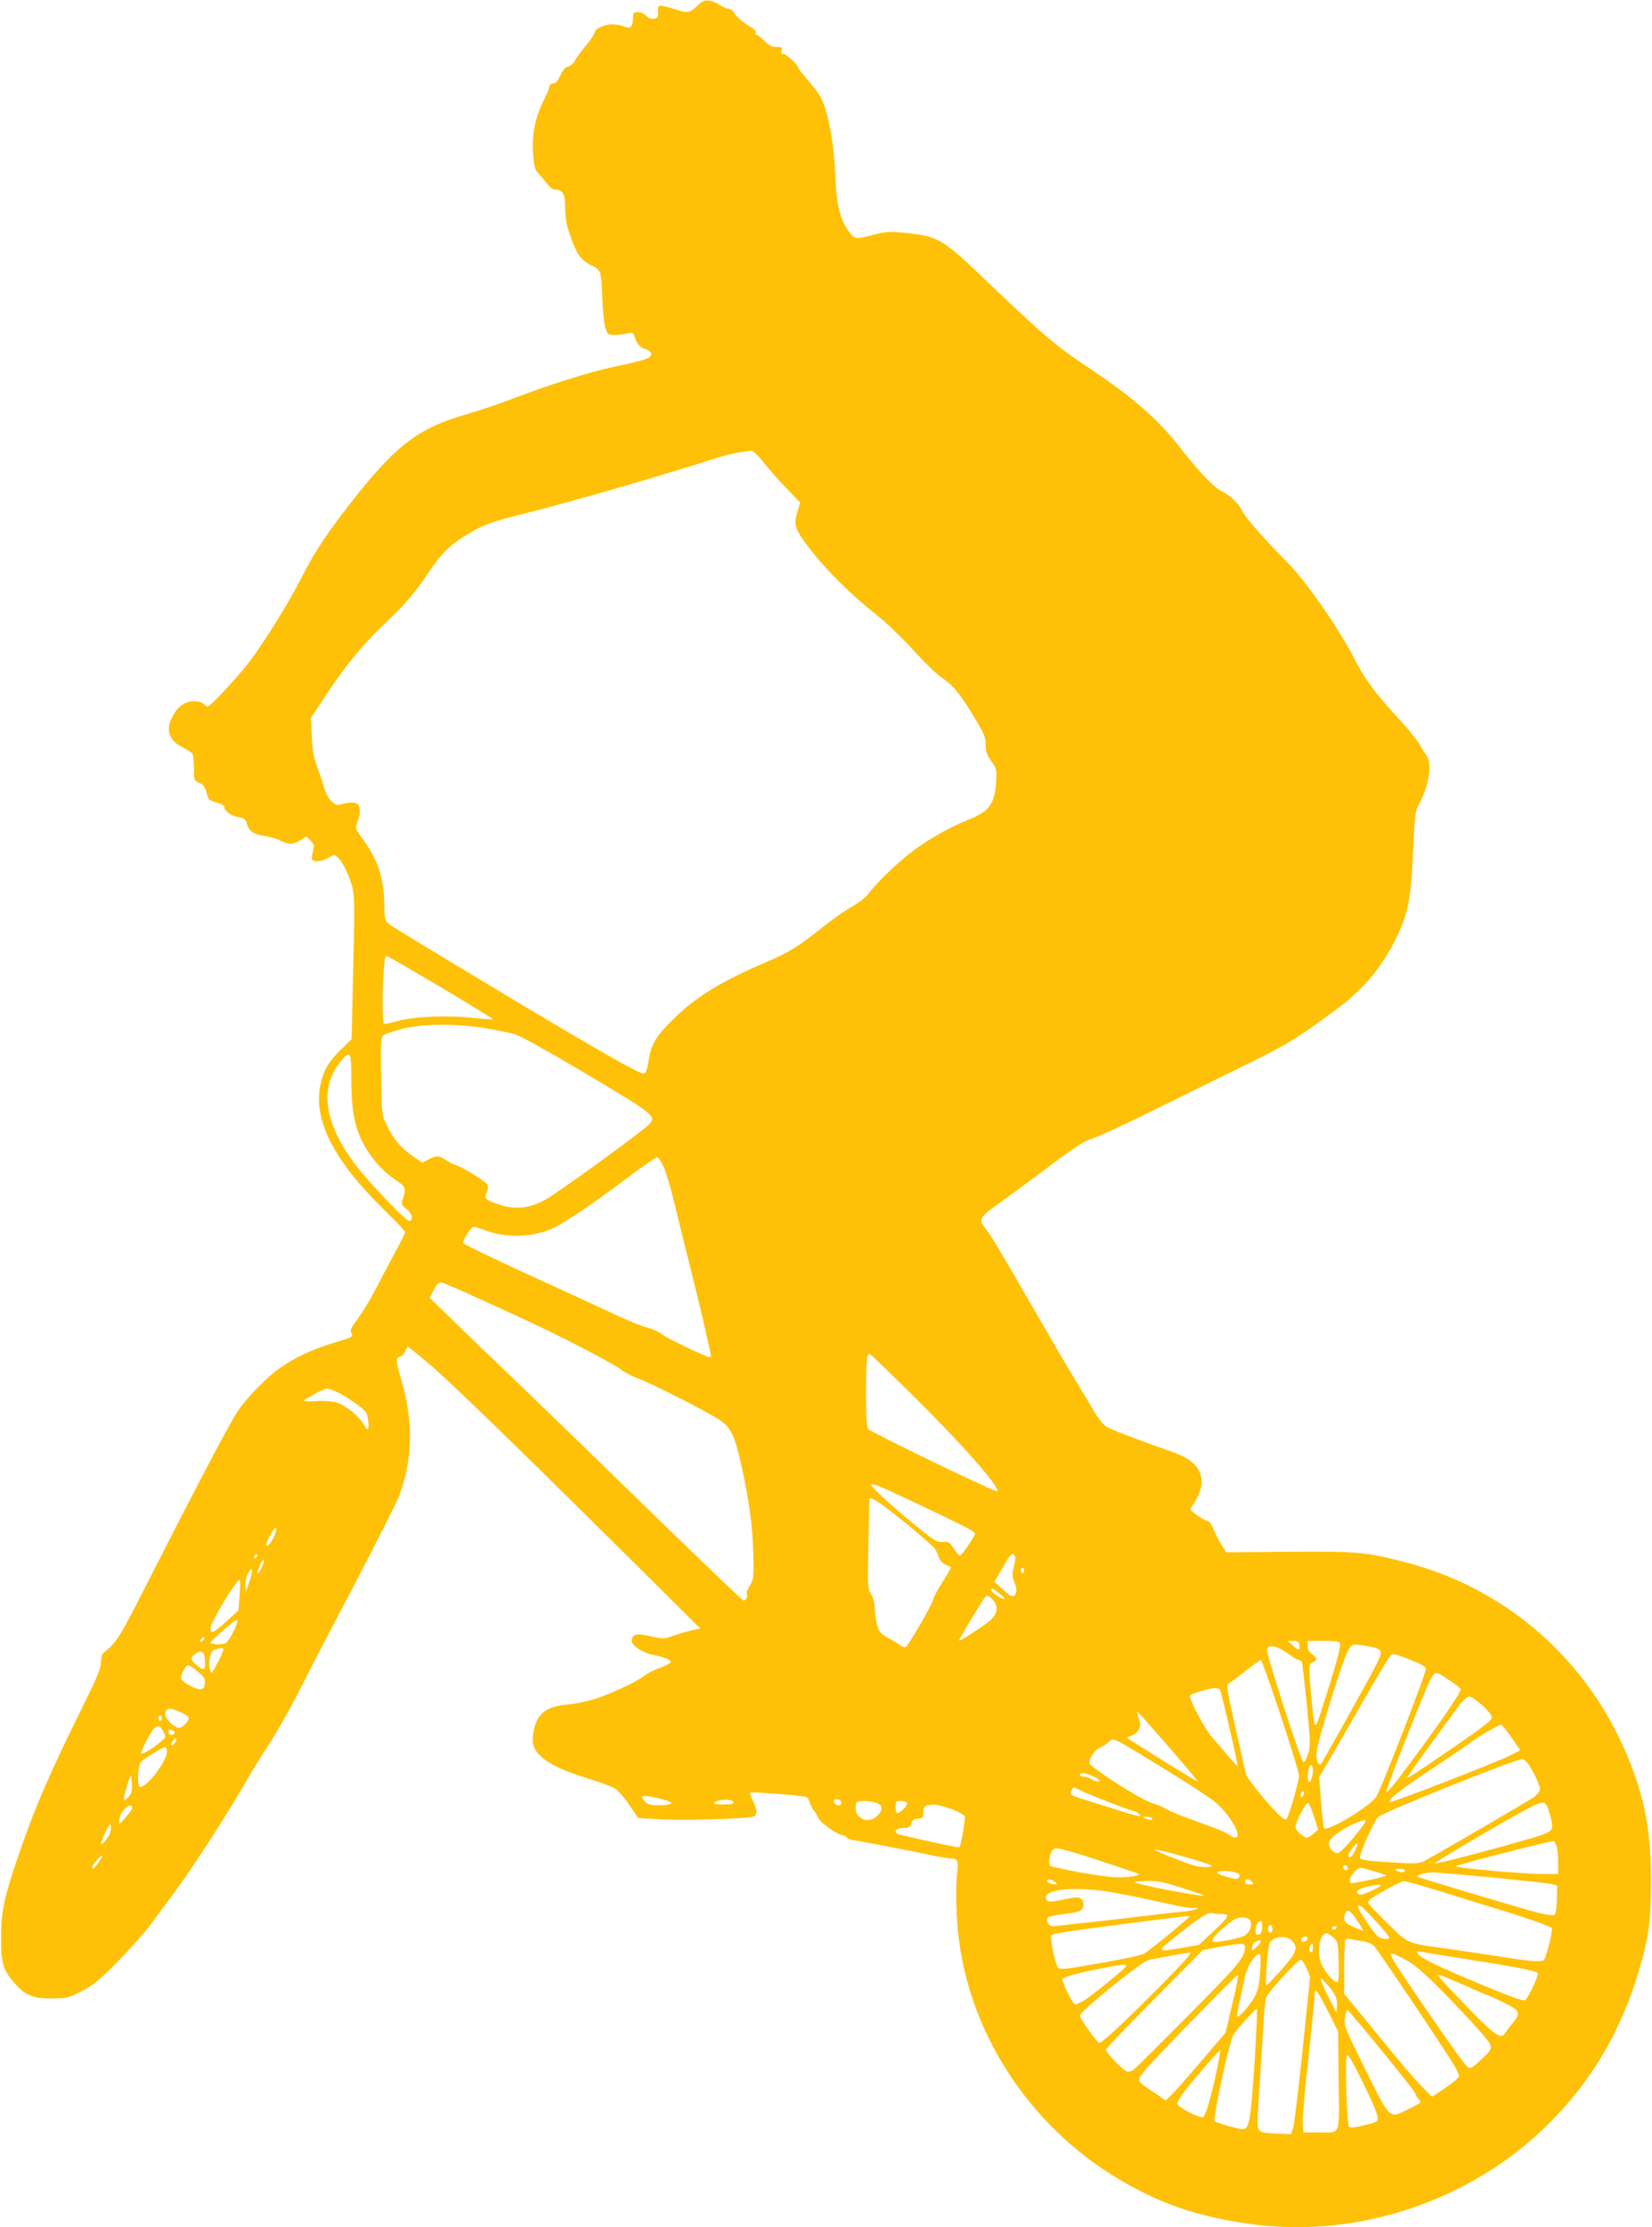 <?xml version="1.0" standalone="no"?>
<!DOCTYPE svg PUBLIC "-//W3C//DTD SVG 20010904//EN"
 "http://www.w3.org/TR/2001/REC-SVG-20010904/DTD/svg10.dtd">
<svg version="1.0" xmlns="http://www.w3.org/2000/svg"
 width="950pt" height="1280pt" viewBox="0 0 950 1280"
 preserveAspectRatio="xMidYMid meet">
<g transform="translate(0,1280) scale(0.1,-0.1)"
fill="#ffc107" stroke="none">
<path d="M4008 12765 c-44 -41 -51 -42 -138 -15 -86 26 -87 26 -86 -17 1 -34
-2 -38 -25 -41 -15 -2 -32 5 -44 18 -10 11 -31 20 -47 20 -25 0 -28 -3 -28
-32 0 -53 -13 -65 -53 -50 -18 7 -48 12 -66 12 -43 0 -101 -25 -101 -45 0 -9
-23 -43 -50 -76 -28 -33 -57 -73 -65 -89 -8 -16 -25 -30 -37 -32 -16 -2 -30
-18 -45 -50 -16 -34 -29 -48 -43 -48 -11 0 -20 -7 -20 -15 0 -9 -14 -43 -31
-76 -51 -103 -71 -199 -64 -308 6 -78 11 -97 29 -115 12 -12 34 -38 49 -58 19
-26 36 -38 52 -38 41 0 55 -25 55 -98 0 -72 9 -117 42 -202 31 -79 53 -107
109 -135 57 -29 56 -27 63 -195 2 -69 10 -143 18 -165 13 -38 15 -40 53 -40
22 1 55 4 73 9 26 6 33 4 38 -11 14 -46 32 -69 64 -79 48 -16 46 -43 -3 -60
-21 -7 -104 -27 -185 -44 -144 -31 -378 -105 -597 -190 -60 -23 -168 -59 -240
-80 -268 -76 -396 -170 -628 -459 -166 -209 -246 -327 -326 -486 -75 -148
-235 -403 -314 -500 -82 -100 -209 -235 -222 -235 -7 0 -18 7 -25 15 -8 9 -29
15 -55 15 -52 0 -95 -32 -125 -91 -39 -75 -18 -135 60 -174 27 -13 52 -30 57
-37 4 -7 8 -44 8 -83 0 -69 1 -70 31 -84 23 -10 33 -23 42 -57 11 -41 15 -45
57 -56 25 -7 45 -18 45 -25 0 -23 37 -51 78 -58 35 -6 43 -11 52 -41 14 -43
40 -60 105 -69 27 -4 66 -15 87 -26 48 -24 73 -24 115 2 l35 22 24 -24 c21
-22 23 -28 13 -62 -5 -20 -7 -42 -4 -47 10 -17 58 -11 94 11 32 19 34 19 53 2
28 -25 66 -103 84 -172 13 -52 14 -114 5 -466 l-9 -407 -64 -62 c-71 -69 -101
-123 -118 -213 -35 -199 86 -431 374 -711 64 -63 116 -118 116 -123 0 -6 -29
-63 -64 -127 -34 -64 -85 -160 -112 -212 -27 -52 -70 -123 -96 -158 -39 -51
-46 -67 -38 -82 12 -23 17 -21 -110 -60 -120 -37 -219 -84 -305 -145 -69 -48
-186 -168 -235 -240 -43 -63 -216 -390 -482 -912 -210 -413 -212 -416 -295
-484 -7 -5 -13 -29 -13 -53 0 -34 -20 -82 -96 -236 -206 -416 -289 -609 -388
-902 -74 -219 -89 -294 -90 -443 -1 -148 12 -189 80 -265 61 -68 104 -85 210
-85 86 0 95 2 170 40 66 33 100 60 204 165 69 69 157 168 196 220 39 52 98
133 133 179 104 141 284 418 382 586 51 88 118 198 149 245 63 94 150 250 230
410 29 58 156 302 283 543 126 241 241 468 254 505 76 208 80 421 13 653 -35
123 -36 135 -10 142 11 3 24 17 30 31 5 14 12 26 15 26 4 0 59 -44 123 -99
120 -101 490 -460 1173 -1137 l386 -383 -48 -10 c-27 -6 -75 -20 -106 -31 -56
-20 -60 -20 -132 -4 -79 19 -103 14 -109 -23 -4 -27 64 -73 125 -84 63 -12
105 -29 100 -42 -2 -6 -32 -21 -68 -34 -35 -14 -73 -33 -84 -43 -31 -28 -177
-98 -273 -130 -51 -17 -122 -32 -170 -36 -120 -10 -175 -53 -193 -150 -14 -72
-3 -108 44 -150 49 -45 127 -81 277 -128 63 -19 129 -44 147 -55 17 -11 54
-53 82 -94 l50 -75 116 -7 c143 -9 535 3 553 17 18 15 15 43 -9 89 -11 23 -18
44 -15 47 7 6 301 -17 323 -25 7 -3 16 -17 19 -32 4 -14 15 -35 24 -46 10 -11
21 -29 24 -40 9 -25 102 -94 139 -102 15 -3 27 -9 27 -14 0 -4 17 -11 38 -14
65 -11 293 -55 414 -80 64 -14 127 -25 140 -25 44 0 51 -13 43 -76 -11 -91 -7
-267 10 -396 72 -552 410 -1062 901 -1361 253 -154 484 -232 804 -272 610 -75
1248 144 1686 580 245 244 413 527 517 875 58 193 71 288 71 520 -1 292 -34
470 -134 714 -230 557 -696 966 -1275 1117 -232 60 -276 64 -672 61 l-362 -3
-27 43 c-15 24 -35 63 -45 88 -10 27 -24 46 -35 49 -11 2 -38 17 -62 34 -40
29 -41 32 -27 51 30 40 55 101 55 134 0 83 -49 135 -167 177 -250 89 -350 128
-380 146 -20 13 -49 49 -74 92 -23 40 -73 123 -111 185 -38 62 -155 263 -260
445 -105 183 -205 352 -222 376 -17 24 -37 52 -44 62 -21 28 -6 53 61 100 34
24 163 119 287 211 180 136 235 172 280 184 30 9 195 84 365 169 171 84 413
204 540 266 185 91 257 133 375 217 170 123 186 135 264 210 71 69 145 171
196 273 79 156 95 239 108 554 8 180 10 193 35 240 57 106 74 229 39 276 -10
13 -30 44 -44 69 -15 25 -72 95 -129 155 -121 131 -185 219 -246 339 -80 158
-274 437 -376 540 -144 145 -242 257 -265 302 -23 46 -65 85 -122 114 -44 23
-133 117 -241 257 -119 152 -265 280 -509 443 -211 141 -263 186 -665 570
-156 149 -215 186 -317 201 -146 20 -182 21 -248 4 -127 -33 -124 -33 -163 21
-46 63 -67 149 -73 306 -9 203 -40 371 -84 458 -10 19 -43 64 -74 99 -31 36
-56 68 -56 73 0 15 -69 78 -85 78 -12 0 -15 6 -10 20 6 17 2 20 -29 20 -27 0
-44 8 -70 35 -20 19 -40 35 -45 35 -6 0 -8 6 -5 13 2 7 -6 19 -18 25 -45 24
-93 64 -106 88 -7 13 -22 24 -33 24 -11 0 -32 9 -47 20 -15 11 -43 23 -62 26
-30 4 -41 -1 -72 -31z m383 -2622 c29 -38 88 -105 131 -149 l79 -82 -16 -55
c-22 -76 -14 -100 75 -215 90 -117 239 -265 375 -371 57 -45 149 -133 214
-204 62 -69 137 -142 166 -161 66 -44 109 -96 190 -232 56 -94 64 -115 63
-155 0 -38 6 -56 32 -93 32 -44 33 -47 28 -124 -9 -122 -39 -163 -148 -208
-103 -42 -190 -88 -288 -154 -90 -60 -236 -194 -298 -276 -18 -23 -58 -54 -93
-73 -34 -18 -112 -73 -174 -122 -132 -107 -195 -145 -325 -200 -255 -108 -405
-201 -533 -329 -100 -99 -124 -141 -140 -239 -9 -54 -16 -71 -28 -71 -27 0
-252 128 -734 416 -632 380 -719 433 -739 451 -14 13 -18 32 -18 93 0 153 -33
260 -115 375 -54 75 -54 75 -40 110 19 44 19 89 0 105 -14 12 -56 10 -102 -5
-30 -9 -72 37 -89 97 -6 24 -24 77 -39 118 -22 59 -29 98 -32 180 l-5 105 100
150 c109 164 203 277 333 399 111 105 167 171 244 287 70 106 127 161 227 221
89 53 145 73 333 119 241 60 776 214 1060 306 94 31 164 46 237 52 9 0 39 -28
69 -66z m-1850 -3020 c164 -98 296 -179 294 -181 -2 -2 -53 2 -114 8 -147 17
-344 8 -436 -18 -38 -11 -73 -18 -77 -16 -10 6 -10 197 -1 312 5 67 9 82 20
77 8 -3 149 -85 314 -182z m256 -233 c65 -11 141 -27 168 -35 28 -8 212 -111
410 -229 393 -234 404 -242 354 -291 -42 -42 -510 -382 -587 -426 -94 -54
-182 -64 -276 -30 -76 26 -83 33 -67 67 6 14 9 34 6 43 -5 17 -144 104 -185
116 -14 4 -36 15 -50 25 -43 29 -60 31 -102 9 l-40 -21 -55 38 c-67 46 -114
102 -150 180 -28 58 -28 63 -31 280 -3 193 -2 222 12 234 9 7 56 23 104 36
118 31 319 33 489 4z m-777 -282 c0 -217 25 -322 106 -440 43 -64 103 -121
167 -162 37 -23 42 -40 26 -88 -13 -40 -13 -41 20 -67 32 -27 40 -60 15 -68
-16 -5 -239 228 -313 327 -179 241 -206 440 -80 593 53 64 59 54 59 -95z
m1797 -515 c14 -32 41 -123 60 -203 19 -80 64 -262 100 -405 36 -143 73 -298
83 -345 10 -47 21 -97 25 -112 4 -16 4 -28 -1 -28 -21 0 -244 106 -276 131
-20 16 -58 33 -85 39 -26 6 -109 39 -183 74 -74 35 -301 139 -504 232 -202 93
-370 174 -373 180 -5 14 47 94 61 94 6 0 34 -9 62 -19 115 -44 252 -44 369 0
67 25 225 129 450 298 88 66 166 120 173 120 7 1 25 -25 39 -56z m-1094 -742
c95 -43 228 -104 297 -136 181 -82 509 -252 553 -287 20 -16 62 -38 92 -48 69
-24 424 -204 476 -242 65 -47 84 -88 123 -263 46 -209 66 -360 68 -520 3 -121
1 -133 -20 -167 -13 -21 -21 -42 -18 -47 9 -14 -5 -42 -19 -39 -7 2 -243 228
-526 503 -283 276 -633 615 -779 755 -146 139 -318 305 -382 368 l-117 114 16
32 c22 43 33 56 50 56 8 0 91 -36 186 -79z m2554 -598 c232 -231 415 -434 455
-507 9 -16 7 -18 -8 -13 -50 14 -721 339 -731 354 -9 12 -13 69 -13 202 0 181
5 231 20 231 4 0 129 -120 277 -267z m-3339 47 c23 -10 71 -40 107 -65 58 -42
65 -50 71 -90 9 -60 1 -77 -19 -39 -26 49 -110 120 -162 134 -27 8 -75 11
-121 8 -41 -3 -71 -1 -67 3 16 16 118 69 133 69 8 0 34 -9 58 -20z m3320 -634
c328 -156 353 -169 348 -183 -12 -30 -77 -123 -86 -123 -5 0 -21 18 -35 40
-23 37 -29 41 -64 39 -35 -3 -49 6 -177 111 -122 100 -234 204 -234 216 0 14
55 -8 248 -100z m-207 1 c62 -38 316 -248 328 -271 6 -11 15 -33 21 -49 5 -15
22 -33 37 -39 16 -7 30 -13 32 -15 2 -1 -19 -37 -46 -80 -28 -43 -54 -91 -58
-108 -6 -30 -141 -261 -157 -271 -5 -3 -20 3 -34 13 -14 10 -46 29 -72 43 -40
23 -47 32 -59 75 -7 28 -13 70 -13 95 0 27 -8 58 -21 79 -19 32 -20 44 -15
285 3 138 5 254 6 259 0 12 13 8 51 -16z m-3466 -174 c-8 -34 -48 -90 -53 -75
-5 16 41 102 55 102 3 0 2 -12 -2 -27z m-113 -145 c-7 -7 -12 -8 -12 -2 0 14
12 26 19 19 2 -3 -1 -11 -7 -17z m4365 7 c3 -9 0 -36 -7 -60 -11 -39 -10 -51
4 -90 13 -34 15 -49 6 -65 -13 -24 -26 -19 -83 35 l-39 36 23 37 c12 20 33 56
46 80 26 44 40 52 50 27z m-4336 -72 c-24 -46 -28 -28 -5 25 9 20 18 32 21 25
2 -6 -5 -29 -16 -50z m-68 -76 l-18 -52 -3 35 c-2 21 4 49 15 69 25 48 30 15
6 -52z m4457 68 c0 -8 -4 -15 -10 -15 -5 0 -10 7 -10 15 0 8 5 15 10 15 6 0
10 -7 10 -15z m-4512 -142 l-7 -88 -68 -62 c-73 -67 -93 -76 -93 -41 0 34 148
278 168 278 4 0 4 -39 0 -87z m4372 7 c19 -16 31 -30 25 -30 -16 0 -75 39 -75
50 0 16 13 11 50 -20z m-43 -32 c35 -32 31 -79 -9 -117 -32 -29 -178 -125
-183 -119 -3 3 130 225 147 245 14 17 18 17 45 -9z m-4347 -143 c-20 -54 -50
-103 -65 -109 -24 -9 -85 -7 -85 3 0 10 138 131 150 131 6 0 6 -10 0 -25z
m-190 -90 c-7 -9 -15 -13 -17 -11 -7 7 7 26 19 26 6 0 6 -6 -2 -15z m6302 -30
c6 -31 -3 -32 -39 0 l-28 24 31 1 c26 0 33 -5 36 -25z m234 11 c6 -16 -21
-116 -87 -323 -49 -157 -55 -169 -63 -123 -10 62 -26 239 -26 286 0 37 4 47
20 51 27 7 25 27 -5 47 -17 11 -25 26 -25 46 l0 30 90 0 c70 0 92 -3 96 -14z
m160 -17 c93 -18 93 -20 30 -140 -42 -82 -251 -455 -294 -528 -15 -26 -32 -1
-32 50 0 51 142 514 181 591 22 42 27 43 115 27z m-503 -15 c18 -10 46 -28 63
-40 17 -13 36 -24 42 -24 6 0 14 -5 18 -11 3 -6 16 -117 29 -246 21 -218 21
-238 7 -284 -9 -27 -21 -48 -26 -46 -16 5 -217 628 -210 649 7 22 35 23 77 2z
m-6084 -21 c-6 -15 -22 -50 -37 -76 -26 -48 -26 -49 -35 -23 -5 14 -5 44 0 68
7 33 14 44 33 49 47 13 50 11 39 -18z m-101 -37 c5 -64 -3 -71 -43 -39 -41 33
-43 46 -12 68 34 24 52 15 55 -29z m6991 -30 c17 -9 31 -20 31 -24 0 -32 -262
-707 -288 -741 -42 -57 -278 -198 -298 -178 -3 3 -11 71 -17 150 l-11 144 56
94 c30 52 119 207 198 344 78 138 149 255 158 262 11 9 27 7 77 -12 34 -13 76
-30 94 -39z m-805 -293 c58 -175 106 -331 106 -348 0 -32 -58 -234 -72 -249
-5 -6 -22 4 -44 25 -61 58 -183 208 -189 232 -3 12 -30 132 -60 267 -51 224
-54 246 -39 255 10 6 40 28 68 50 72 57 110 84 117 85 4 0 55 -143 113 -317z
m-6227 251 c37 -31 44 -41 41 -68 -2 -22 -9 -32 -23 -34 -27 -4 -115 45 -115
64 0 23 29 74 42 74 6 0 31 -16 55 -36z m7203 -54 c33 -22 60 -44 60 -48 0
-17 -79 -135 -220 -328 -151 -206 -200 -268 -207 -260 -7 7 226 597 253 644
29 50 29 50 114 -8z m-1325 -50 c9 -15 106 -433 101 -437 -2 -2 -25 22 -52 54
-27 32 -69 81 -93 108 -44 50 -134 220 -128 240 4 10 106 42 144 44 12 0 25
-4 28 -9z m1510 -91 c39 -37 55 -58 53 -73 -2 -14 -69 -65 -218 -167 -246
-168 -277 -188 -265 -168 11 18 243 338 295 407 24 31 48 52 59 52 11 0 45
-23 76 -51z m-7489 -38 c23 -10 44 -23 48 -29 9 -15 -33 -62 -55 -62 -26 0
-79 52 -79 78 0 38 24 41 86 13z m5698 -215 c86 -99 154 -181 152 -183 -2 -2
-94 54 -205 123 l-202 127 30 13 c35 15 54 47 46 77 -4 12 -9 31 -12 42 l-5
20 20 -20 c11 -11 90 -101 176 -199z m-5804 179 c0 -8 -4 -15 -10 -15 -5 0
-10 7 -10 15 0 8 5 15 10 15 6 0 10 -7 10 -15z m7742 -82 c19 -27 43 -60 52
-75 l18 -27 -59 -30 c-84 -42 -683 -274 -690 -267 -14 13 52 65 252 198 116
77 217 146 225 154 15 13 149 91 160 93 3 1 22 -20 42 -46z m-7738 15 c9 -12
16 -30 16 -39 0 -18 -126 -106 -137 -96 -8 8 55 128 75 145 22 17 29 15 46
-10z m60 -4 c18 -7 12 -24 -10 -24 -8 0 -14 7 -14 15 0 17 2 18 24 9z m16 -64
c-6 -11 -15 -20 -21 -20 -6 0 -6 7 1 20 6 11 15 20 21 20 6 0 6 -7 -1 -20z
m5683 -154 c137 -83 272 -172 301 -198 86 -76 153 -198 110 -198 -9 0 -25 6
-33 14 -9 8 -54 29 -101 46 -47 17 -120 44 -163 60 -44 16 -90 36 -103 45 -13
9 -50 24 -82 34 -64 20 -345 199 -356 227 -8 21 31 82 59 90 11 4 33 17 48 30
34 29 2 44 320 -150z m-5733 98 c0 -54 -114 -204 -154 -204 -19 0 -14 126 5
145 21 21 122 83 137 84 7 1 12 -10 12 -25z m7828 -71 c36 -52 73 -134 67
-152 -3 -9 -19 -27 -35 -39 -28 -21 -562 -332 -630 -367 -27 -14 -51 -16 -139
-11 -199 12 -231 16 -231 33 0 25 82 207 104 230 25 27 785 332 828 333 9 0
25 -12 36 -27z m-1238 -36 c0 -33 -11 -67 -21 -67 -10 0 -12 44 -3 77 8 28 24
20 24 -10z m-1257 -39 c30 -15 37 -23 25 -26 -10 -2 -28 4 -40 12 -12 9 -33
16 -45 16 -13 0 -23 5 -23 10 0 17 38 11 83 -12z m-5554 -114 c-12 -13 -24
-22 -26 -20 -5 5 14 80 30 121 12 29 12 29 15 -24 3 -44 -1 -58 -19 -77z
m5481 34 c57 -28 292 -118 305 -118 7 0 18 -7 26 -16 11 -13 9 -14 -17 -8 -16
4 -63 17 -104 31 -41 13 -113 35 -160 50 -115 35 -123 39 -109 64 5 11 13 19
17 17 4 -2 23 -11 42 -20z m1271 -31 c-8 -8 -11 -7 -11 4 0 20 13 34 18 19 3
-7 -1 -17 -7 -23z m-3632 -42 c-6 -5 -37 -10 -69 -10 -47 0 -64 4 -81 21 -36
36 -15 41 75 20 56 -14 81 -24 75 -31z m359 8 c3 -10 -13 -13 -59 -13 -38 0
-59 4 -53 9 23 22 105 25 112 4z m617 7 c9 -15 -3 -30 -20 -24 -23 9 -27 34
-5 34 10 0 22 -4 25 -10z m204 -11 c38 -13 41 -40 6 -74 -47 -48 -125 -20
-125 43 0 16 3 32 7 35 10 11 77 8 112 -4z m177 -1 c7 -11 -38 -58 -57 -58 -5
0 -9 16 -9 35 0 32 2 35 29 35 17 0 33 -5 37 -12z m3698 -71 c25 -86 20 -92
-92 -126 -182 -55 -572 -158 -572 -150 0 9 487 294 565 330 71 32 76 30 99
-54z m-1357 -8 l23 -74 -26 -22 c-14 -13 -31 -23 -38 -23 -22 0 -66 40 -66 61
0 29 59 141 72 137 7 -3 22 -38 35 -79z m-6797 48 c-1 -10 -65 -87 -73 -87 -2
0 -2 13 1 30 7 49 73 101 72 57z m4710 -3 c40 -15 74 -34 78 -42 5 -13 -22
-170 -31 -178 -4 -4 -164 30 -340 72 -44 10 -31 39 18 39 33 0 40 4 45 25 4
19 13 26 38 28 29 3 32 6 32 37 0 35 9 42 62 44 15 0 59 -11 98 -25z m1155
-54 c7 -12 -12 -12 -40 0 -18 8 -17 9 7 9 15 1 30 -3 33 -9z m1216 -37 c-58
-81 -134 -163 -150 -163 -26 0 -53 34 -49 62 3 25 83 83 153 111 60 24 70 22
46 -10z m-7215 -61 c-8 -15 -22 -35 -32 -43 -15 -13 -16 -12 -9 11 4 14 17 43
28 65 18 34 22 37 25 18 2 -12 -4 -35 -12 -51z m8324 -58 c6 -14 10 -57 10
-95 l0 -69 -87 0 c-112 0 -510 36 -501 45 8 9 519 140 561 144 4 1 12 -11 17
-25z m-1160 -34 c-15 -30 -25 -39 -32 -32 -8 8 -3 21 16 47 36 47 43 39 16
-15z m-1455 -57 c110 -36 204 -68 210 -71 17 -10 -36 -20 -115 -21 -62 -1
-294 38 -389 65 -15 5 -7 69 12 92 15 19 50 11 282 -65z m630 -24 c13 -13 -64
-12 -106 2 -76 25 -219 83 -219 89 0 9 312 -78 325 -91z m-6399 16 c-28 -36
-36 -42 -36 -26 0 13 51 73 58 67 2 -3 -7 -21 -22 -41z m7184 -31 c0 -9 -5
-14 -12 -12 -18 6 -21 28 -4 28 9 0 16 -7 16 -16z m158 -20 c34 -9 62 -20 62
-23 0 -6 -169 -43 -200 -44 -3 0 -6 6 -8 15 -4 22 47 80 67 74 9 -3 44 -12 79
-22z m172 6 c0 -13 -30 -13 -50 0 -11 7 -7 10 18 10 17 0 32 -4 32 -10z m-957
-19 c8 -8 8 -14 -1 -23 -9 -9 -26 -7 -72 7 -41 13 -57 21 -48 27 17 12 106 4
121 -11z m1461 -21 c171 -17 325 -34 341 -38 l30 -9 -2 -78 c-1 -43 -6 -82
-12 -88 -6 -6 -33 -4 -78 6 -74 17 -704 205 -711 212 -9 8 43 24 82 24 21 1
179 -13 350 -29z m-2518 -25 c18 -15 18 -15 -10 -13 -16 2 -31 9 -34 16 -5 17
20 15 44 -3z m1134 0 c11 -13 8 -15 -14 -15 -16 0 -26 5 -26 15 0 8 6 15 14
15 7 0 19 -7 26 -15z m-415 -31 c60 -19 116 -38 124 -40 8 -2 12 -6 9 -9 -2
-2 -93 13 -201 33 -109 21 -195 41 -191 45 4 4 39 7 78 7 54 0 97 -8 181 -36z
m1529 -33 c122 -38 268 -84 326 -101 126 -38 272 -89 284 -100 7 -7 -25 -145
-43 -180 -10 -18 -60 -15 -256 16 -82 13 -220 33 -305 45 -236 33 -221 27
-338 143 -57 55 -108 108 -113 117 -7 14 9 27 89 72 53 31 106 56 116 56 10 1
118 -30 240 -68z m-374 44 c0 -10 -102 -56 -118 -53 -36 7 -17 33 33 44 56 13
85 16 85 9z m-1581 -34 c69 -10 198 -36 404 -82 49 -11 98 -17 109 -13 12 4
18 2 14 -4 -3 -5 -36 -13 -73 -17 -38 -3 -219 -24 -403 -46 -184 -21 -345 -39
-357 -39 -24 0 -42 35 -26 51 5 5 47 14 92 19 90 10 111 20 111 55 0 38 -22
48 -82 35 -102 -22 -120 -23 -129 -9 -34 56 125 80 340 50z m1551 -170 c45
-49 81 -93 80 -98 -2 -12 -49 -6 -66 8 -24 19 -123 167 -116 173 12 12 23 3
102 -83z m-106 3 c21 -31 36 -57 34 -59 -2 -1 -27 8 -55 21 -53 23 -62 38 -47
78 11 29 30 17 68 -40z m-777 36 c49 0 41 -15 -52 -102 l-80 -75 -96 -17
c-155 -26 -155 -27 -13 85 123 98 164 122 192 113 8 -2 29 -4 49 -4z m-187
-14 c0 -8 -235 -200 -260 -213 -27 -13 -145 -37 -359 -73 -102 -17 -126 -19
-136 -8 -17 19 -50 177 -39 187 9 9 140 29 549 81 258 32 245 31 245 26z m350
-25 c13 -26 -2 -65 -32 -84 -21 -14 -131 -37 -171 -37 -31 0 -16 25 51 83 55
47 73 57 104 57 27 0 40 -5 48 -19z m68 -38 c-2 -27 -8 -39 -20 -41 -14 -3
-18 3 -18 25 0 28 15 53 33 53 4 0 7 -17 5 -37z m58 -19 c-5 -13 -10 -14 -18
-6 -6 6 -8 18 -4 28 5 13 10 14 18 6 6 -6 8 -18 4 -28z m369 16 c-3 -5 -10
-10 -16 -10 -5 0 -9 5 -9 10 0 6 7 10 16 10 8 0 12 -4 9 -10z m-18 -54 c27
-24 28 -27 31 -140 3 -98 1 -116 -11 -116 -25 0 -84 78 -96 126 -18 72 3 154
40 154 4 0 21 -11 36 -24z m-240 -18 c41 -39 31 -68 -58 -168 -44 -49 -83 -90
-86 -90 -10 0 7 221 18 242 22 40 91 49 126 16z m93 12 c0 -12 -28 -25 -36
-17 -9 9 6 27 22 27 8 0 14 -5 14 -10z m313 -16 c29 -4 57 -15 69 -28 22 -23
417 -611 461 -687 15 -25 27 -53 27 -61 0 -8 -35 -38 -77 -66 l-78 -52 -48 48
c-27 26 -103 112 -168 192 -66 80 -158 191 -204 248 l-85 103 0 153 c0 84 3
156 7 160 4 4 17 5 28 2 11 -2 42 -8 68 -12z m-583 -2 c0 -5 -11 -19 -25 -32
-25 -23 -25 -23 -25 -2 0 11 8 26 18 31 21 13 32 14 32 3z m-91 -34 c-1 -58
-34 -97 -320 -385 -163 -164 -306 -306 -318 -316 -13 -10 -30 -15 -40 -12 -23
7 -121 109 -121 125 0 7 125 138 278 292 l279 281 94 18 c134 24 149 24 148
-3z m391 -3 c0 -14 -4 -25 -10 -25 -11 0 -14 33 -3 43 11 11 13 8 13 -18z
m888 -65 c286 -45 392 -66 405 -79 8 -8 -54 -144 -72 -155 -13 -9 -101 24
-350 130 -204 87 -271 123 -271 145 0 4 8 5 18 3 9 -2 131 -22 270 -44z
m-1783 -171 c-200 -201 -317 -309 -334 -309 -11 0 -111 140 -111 156 0 24 351
309 393 319 43 11 222 43 242 44 13 1 -50 -70 -190 -210z m1430 167 c62 -32
151 -115 340 -316 54 -58 112 -122 127 -143 33 -43 30 -53 -29 -108 -67 -62
-69 -63 -93 -37 -30 32 -131 176 -305 432 -160 236 -160 235 -40 172z m-838
-60 c-3 -61 -12 -110 -25 -138 -19 -44 -97 -136 -107 -126 -3 3 3 43 14 89 10
46 24 110 31 142 11 56 57 127 83 127 6 0 8 -32 4 -94z m267 11 l20 -47 -43
-418 c-24 -229 -48 -433 -55 -452 l-12 -35 -69 3 c-98 3 -114 8 -121 38 -4 13
1 127 10 252 8 125 19 283 22 352 4 69 11 134 17 145 21 40 183 215 197 213 8
-2 23 -25 34 -51z m-1039 12 c-11 -17 -187 -161 -234 -191 -25 -15 -51 -28
-58 -28 -13 0 -73 120 -73 146 0 12 88 36 255 68 88 18 118 19 110 5z m640
-86 c-3 -21 -20 -96 -37 -166 l-30 -128 -138 -162 c-76 -89 -153 -177 -172
-195 l-35 -33 -69 47 c-107 72 -104 61 -33 145 62 72 508 529 517 529 2 0 1
-17 -3 -37z m1285 -13 c47 -21 109 -48 137 -59 29 -11 84 -36 123 -56 81 -41
86 -54 38 -113 -18 -22 -38 -48 -44 -57 -21 -36 -61 -9 -204 138 -76 78 -149
155 -161 171 l-22 28 24 -7 c13 -4 62 -24 109 -45z m-767 -6 c46 -52 59 -80
55 -122 l-3 -37 -32 60 c-36 70 -64 135 -57 135 2 0 19 -16 37 -36z m3 -151
l59 -118 3 -283 c4 -327 16 -297 -118 -297 l-85 0 -3 45 c-2 25 6 133 17 240
30 275 51 489 51 511 0 39 18 16 76 -98z m-420 -270 c-19 -300 -29 -380 -50
-401 -11 -12 -26 -10 -95 8 -45 12 -83 26 -86 30 -11 18 82 447 107 494 15 29
131 157 136 151 3 -2 -3 -129 -12 -282z m733 38 c105 -128 191 -238 191 -244
0 -6 7 -19 17 -29 19 -22 23 -18 -54 -57 -117 -58 -105 -69 -250 223 -122 246
-125 255 -119 300 4 26 11 46 16 44 4 -2 94 -108 199 -237z m-954 -120 c-31
-144 -61 -248 -76 -257 -18 -11 -149 57 -149 77 0 9 19 41 42 71 66 84 201
239 205 235 2 -3 -8 -59 -22 -126z m927 -255 c3 -29 1 -30 -75 -49 -57 -14
-81 -17 -89 -9 -13 13 -25 381 -13 409 5 13 28 -25 91 -152 46 -93 85 -183 86
-199z"/>
</g>
</svg>
